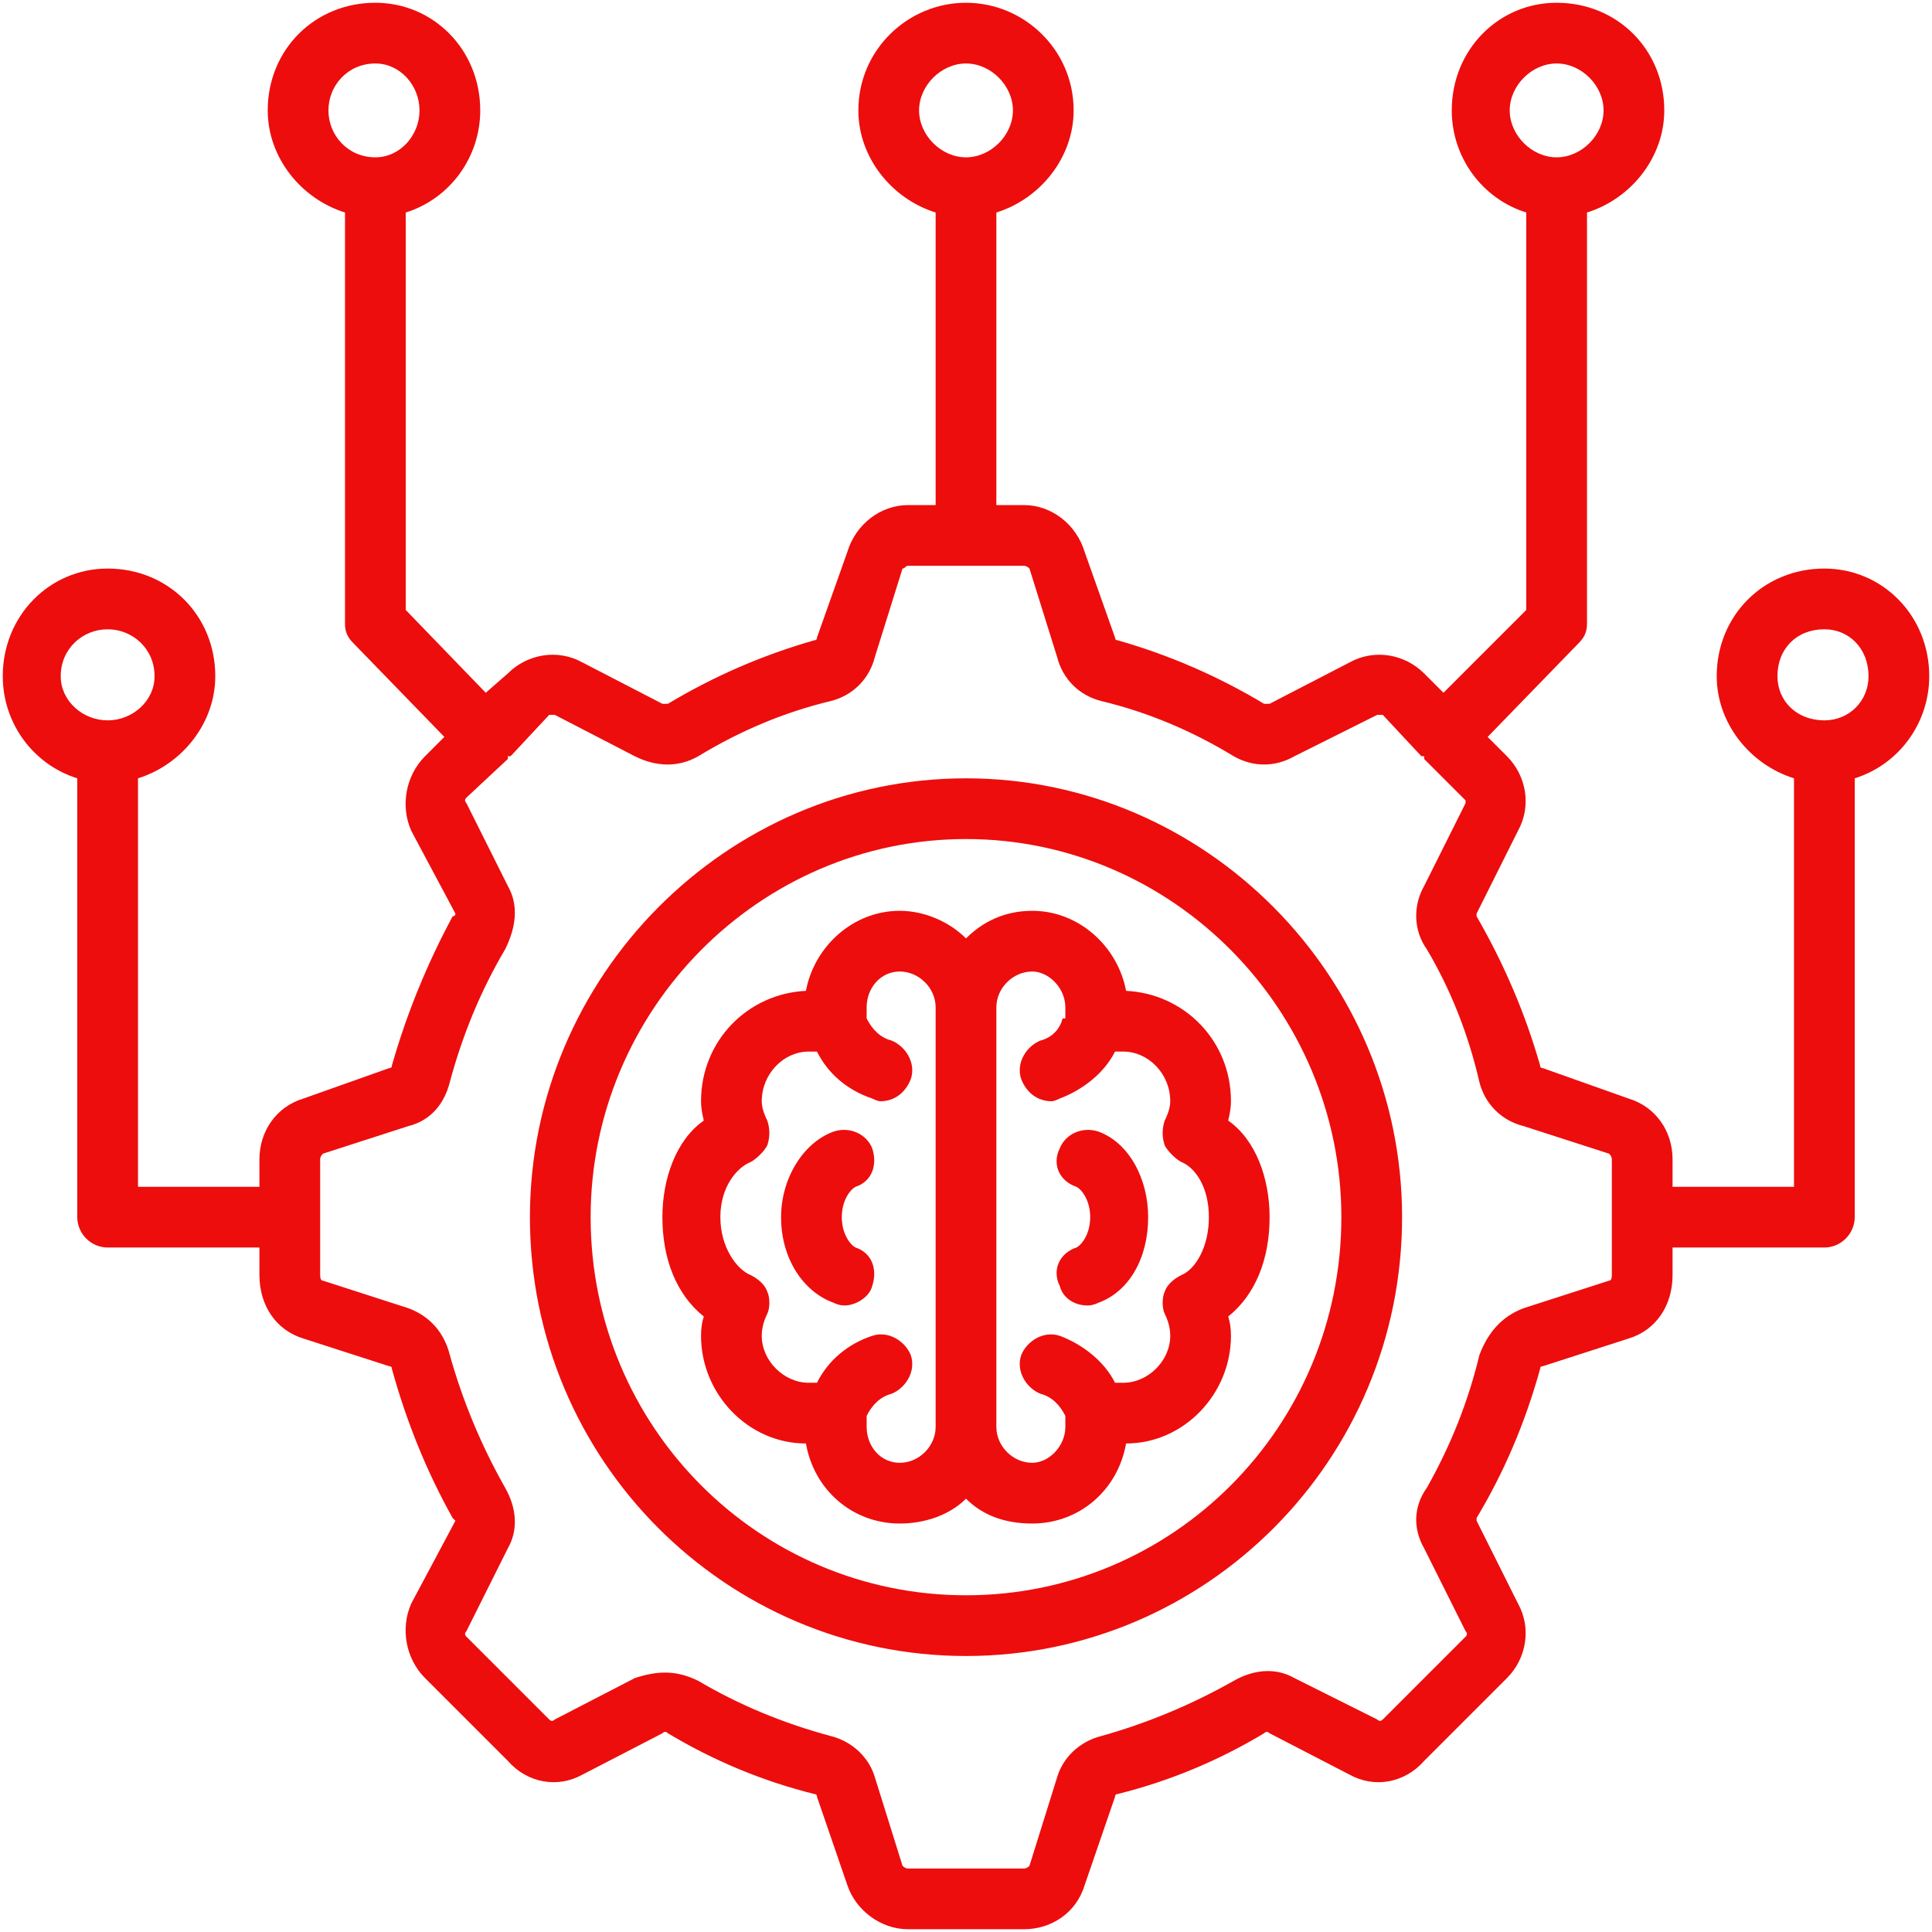 <svg version="1.2" xmlns="http://www.w3.org/2000/svg" viewBox="0 0 70 70" width="70" height="70"><style>.a{fill:#ed0d0d}</style><path class="a" d="m66.1 20.6c-2.2 0-3.9 1.7-3.9 3.9 0 1.7 1.2 3.2 2.8 3.7v14.8h-4.4v-1c0-1-0.6-1.9-1.6-2.2l-3.1-1.1q-0.1 0-0.1-0.1-0.8-2.8-2.3-5.4 0 0 0-0.1l1.5-3c0.5-0.9 0.3-2-0.4-2.7l-0.7-0.7 3.3-3.4c0.2-0.2 0.3-0.4 0.3-0.7v-14.9c1.6-0.5 2.8-2 2.8-3.7 0-2.2-1.7-3.9-3.9-3.9-2.1 0-3.8 1.7-3.8 3.9 0 1.7 1.1 3.2 2.7 3.7v14.4l-3 3-0.7-0.7c-0.7-0.7-1.8-0.9-2.7-0.4l-2.9 1.5q-0.1 0-0.2 0-2.5-1.5-5.3-2.3-0.1 0-0.1-0.1l-1.1-3.1c-0.3-1-1.2-1.7-2.2-1.7h-1v-10.6c1.6-0.5 2.8-2 2.8-3.7 0-2.2-1.8-3.9-3.9-3.9-2.1 0-3.9 1.7-3.9 3.9 0 1.7 1.2 3.2 2.8 3.7v10.6h-1c-1 0-1.9 0.7-2.2 1.7l-1.1 3.1q0 0.1-0.1 0.1-2.8 0.8-5.3 2.3-0.1 0-0.2 0l-2.9-1.5c-0.9-0.5-2-0.3-2.7 0.4l-0.8 0.7-2.9-3v-14.4c1.6-0.5 2.7-2 2.7-3.7 0-2.2-1.7-3.9-3.8-3.9-2.2 0-3.9 1.7-3.9 3.9 0 1.7 1.2 3.2 2.8 3.7v14.9c0 0.3 0.1 0.5 0.3 0.7l3.3 3.4-0.7 0.7c-0.7 0.7-0.9 1.8-0.5 2.7l1.6 3q0 0.1-0.1 0.1-1.4 2.6-2.2 5.4 0 0.1-0.1 0.1l-3.1 1.1c-1 0.3-1.6 1.2-1.6 2.2v1h-4.4v-14.8c1.6-0.5 2.8-2 2.8-3.7 0-2.2-1.7-3.9-3.9-3.9-2.1 0-3.8 1.7-3.8 3.9 0 1.7 1.1 3.2 2.7 3.7v15.9c0 0.6 0.5 1.1 1.1 1.1h5.5v1c0 1.1 0.6 2 1.6 2.3l3.1 1q0.1 0 0.1 0.1 0.8 2.9 2.2 5.4 0.1 0.1 0.1 0.1l-1.6 3c-0.4 0.9-0.2 2 0.5 2.7l3 3c0.7 0.8 1.8 1 2.7 0.5l2.9-1.5q0.1-0.1 0.2 0 2.5 1.5 5.3 2.2 0.1 0 0.1 0.1l1.1 3.2c0.3 0.9 1.2 1.6 2.2 1.6h4.2c1 0 1.9-0.6 2.2-1.6l1.1-3.2q0-0.1 0.1-0.1 2.8-0.7 5.3-2.2 0.1-0.1 0.2 0l2.9 1.5c0.9 0.5 2 0.3 2.7-0.5l3-3c0.7-0.7 0.9-1.8 0.4-2.7l-1.5-3q0 0 0-0.1 1.5-2.5 2.3-5.4 0-0.1 0.1-0.1l3.1-1c1-0.3 1.6-1.2 1.6-2.3v-1h5.5c0.6 0 1.1-0.5 1.1-1.1v-15.9c1.6-0.5 2.7-2 2.7-3.7 0-2.2-1.7-3.9-3.8-3.9zm-11.4-16.6c0-0.9 0.8-1.7 1.7-1.7 0.9 0 1.7 0.8 1.7 1.7 0 0.9-0.8 1.7-1.7 1.7-0.9 0-1.7-0.8-1.7-1.7zm-21.4 0c0-0.9 0.8-1.7 1.7-1.7 0.9 0 1.7 0.8 1.7 1.7 0 0.9-0.8 1.7-1.7 1.7-0.9 0-1.7-0.8-1.7-1.7zm-21.4 0c0-0.9 0.7-1.7 1.7-1.7 0.9 0 1.6 0.8 1.6 1.7 0 0.9-0.7 1.7-1.6 1.7-1 0-1.7-0.8-1.7-1.7zm-9.7 20.5c0-1 0.8-1.7 1.7-1.7 0.9 0 1.7 0.7 1.7 1.7 0 0.9-0.8 1.6-1.7 1.6-0.9 0-1.7-0.7-1.7-1.6zm56.2 21.7q0 0.2-0.1 0.2l-3.1 1c-0.8 0.3-1.3 0.9-1.6 1.7q-0.6 2.5-1.9 4.8c-0.5 0.7-0.5 1.5-0.1 2.2l1.5 3q0.1 0.1 0 0.2l-3 3q-0.1 0.1-0.2 0l-3-1.5c-0.7-0.4-1.5-0.3-2.2 0.1q-2.3 1.3-4.8 2 0 0 0 0c-0.8 0.2-1.4 0.8-1.6 1.5l-1 3.2q-0.1 0.1-0.2 0.1h-4.2q-0.1 0-0.2-0.1l-1-3.2c-0.2-0.7-0.8-1.3-1.6-1.5q-2.6-0.7-4.8-2-0.6-0.3-1.2-0.3-0.5 0-1.1 0.2l-2.9 1.5q-0.1 0.1-0.2 0l-3-3q-0.1-0.1 0-0.2l1.5-3c0.4-0.7 0.3-1.5-0.1-2.2q-1.3-2.3-2-4.8c-0.2-0.8-0.7-1.4-1.5-1.7l-3.1-1q-0.1 0-0.1-0.2v-4.2q0-0.1 0.1-0.2l3.1-1c0.8-0.2 1.3-0.8 1.5-1.6q0.7-2.6 2-4.8c0.4-0.8 0.5-1.6 0.1-2.3l-1.5-3q-0.1-0.1 0-0.2l1.5-1.4q0 0 0-0.1 0 0 0.1 0l1.4-1.5q0.1 0 0.2 0l2.9 1.5c0.8 0.4 1.6 0.4 2.3 0q2.3-1.4 4.8-2c0.8-0.2 1.4-0.8 1.6-1.6l1-3.2c0.1 0 0.1-0.1 0.2-0.1h4.2q0.1 0 0.2 0.1l1 3.2c0.2 0.8 0.8 1.4 1.6 1.6q2.5 0.6 4.8 2c0.7 0.4 1.5 0.4 2.2 0l3-1.5q0.1 0 0.2 0l1.4 1.5q0.1 0 0.1 0 0 0.1 0 0.1l1.5 1.5q0 0 0 0.1l-1.5 3c-0.4 0.7-0.4 1.6 0.1 2.3q1.3 2.2 1.9 4.8c0.2 0.8 0.8 1.4 1.6 1.6l3.1 1q0.1 0.1 0.1 0.2c0 0 0 4.2 0 4.2zm7.7-20.1c-1 0-1.7-0.7-1.7-1.6 0-1 0.7-1.7 1.7-1.7 0.9 0 1.6 0.7 1.6 1.7 0 0.9-0.7 1.6-1.6 1.6zm-31.1 2.1c-8.7 0-15.8 7.2-15.8 15.9 0 8.8 7.1 15.9 15.8 15.9 8.7 0 15.8-7.1 15.8-15.9 0-8.7-7.1-15.9-15.8-15.9zm0 29.6c-7.5 0-13.6-6.1-13.6-13.7 0-7.5 6.1-13.7 13.6-13.7 7.5 0 13.6 6.2 13.6 13.7 0 7.6-6.1 13.7-13.6 13.7zm9.6-17.9c0-2.2-1.7-3.9-3.8-4-0.3-1.6-1.7-2.9-3.4-2.9-1 0-1.8 0.4-2.4 1-0.6-0.6-1.5-1-2.4-1-1.7 0-3.1 1.3-3.4 2.9-2.1 0.1-3.8 1.8-3.8 4q0 0.3 0.1 0.7c-1 0.7-1.5 2.1-1.5 3.5 0 1.5 0.5 2.8 1.5 3.6q-0.1 0.3-0.1 0.7c0 2.1 1.7 3.9 3.8 3.9 0.3 1.7 1.7 2.9 3.4 2.9 0.9 0 1.8-0.3 2.4-0.9 0.6 0.6 1.4 0.9 2.4 0.9 1.7 0 3.1-1.2 3.4-2.9 2.1 0 3.8-1.8 3.8-3.9q0-0.4-0.1-0.7c1-0.8 1.5-2.1 1.5-3.6 0-1.4-0.5-2.8-1.5-3.5q0.1-0.4 0.1-0.7zm-10.7 11.8c0 0.7-0.6 1.3-1.3 1.3-0.7 0-1.2-0.6-1.2-1.3q0-0.2 0-0.4 0 0 0 0 0 0 0 0c0.2-0.4 0.5-0.7 0.9-0.8 0.5-0.2 0.9-0.8 0.7-1.4-0.2-0.5-0.8-0.9-1.4-0.7-0.9 0.3-1.6 0.9-2 1.7q-0.1 0-0.3 0c-0.9 0-1.7-0.8-1.7-1.7q0-0.4 0.2-0.8c0.1-0.2 0.1-0.6 0-0.8-0.1-0.3-0.4-0.5-0.6-0.6-0.5-0.2-1.1-1-1.1-2.1 0-1.1 0.6-1.8 1.1-2 0.2-0.1 0.5-0.4 0.6-0.6 0.1-0.3 0.1-0.6 0-0.9q-0.2-0.4-0.2-0.7c0-1 0.8-1.8 1.7-1.8q0.2 0 0.3 0c0.4 0.8 1.1 1.4 2 1.7q0.2 0.1 0.3 0.1c0.5 0 0.9-0.3 1.1-0.8 0.2-0.6-0.2-1.2-0.7-1.4-0.4-0.1-0.7-0.4-0.9-0.8q0 0 0 0 0 0 0 0 0-0.2 0-0.4c0-0.7 0.5-1.3 1.2-1.3 0.7 0 1.3 0.6 1.3 1.3v15.2zm8.9-5.5c-0.2 0.1-0.5 0.3-0.6 0.6-0.1 0.2-0.1 0.6 0 0.8q0.2 0.4 0.2 0.8c0 0.9-0.8 1.7-1.7 1.7q-0.2 0-0.3 0c-0.4-0.8-1.2-1.4-2-1.7-0.6-0.2-1.2 0.2-1.4 0.7-0.2 0.6 0.2 1.2 0.7 1.4 0.4 0.1 0.7 0.4 0.9 0.8q0 0 0 0 0 0 0 0 0 0.2 0 0.4c0 0.7-0.6 1.3-1.2 1.3-0.7 0-1.3-0.6-1.3-1.3v-15.2c0-0.7 0.6-1.3 1.3-1.3 0.6 0 1.2 0.6 1.2 1.3q0 0.2 0 0.4 0 0 0 0 0 0-0.1 0c-0.1 0.4-0.4 0.7-0.8 0.8-0.5 0.2-0.9 0.8-0.7 1.4 0.2 0.5 0.6 0.8 1.1 0.8q0.1 0 0.3-0.1c0.8-0.3 1.6-0.9 2-1.7q0.1 0 0.3 0c0.9 0 1.7 0.8 1.7 1.8q0 0.3-0.2 0.7c-0.1 0.3-0.1 0.6 0 0.9 0.1 0.2 0.4 0.5 0.6 0.6 0.5 0.2 1 0.9 1 2 0 1.1-0.5 1.9-1 2.1zm-12.3-2.1c0 0.6 0.3 1 0.5 1.1 0.6 0.2 0.8 0.8 0.6 1.4-0.1 0.4-0.6 0.7-1 0.7q-0.2 0-0.4-0.1c-1.1-0.4-1.9-1.6-1.9-3.1 0-1.4 0.8-2.7 1.9-3.1 0.6-0.2 1.2 0.1 1.4 0.6 0.2 0.6 0 1.2-0.6 1.4-0.2 0.1-0.5 0.5-0.5 1.1zm11.1 0c0 1.5-0.7 2.7-1.8 3.1q-0.2 0.1-0.4 0.1c-0.5 0-0.9-0.3-1-0.7-0.3-0.6 0-1.2 0.6-1.4 0.2-0.1 0.5-0.5 0.5-1.1 0-0.6-0.3-1-0.5-1.1-0.6-0.2-0.9-0.8-0.6-1.4 0.2-0.5 0.8-0.8 1.4-0.6 1.1 0.4 1.8 1.7 1.8 3.1z"/></svg>